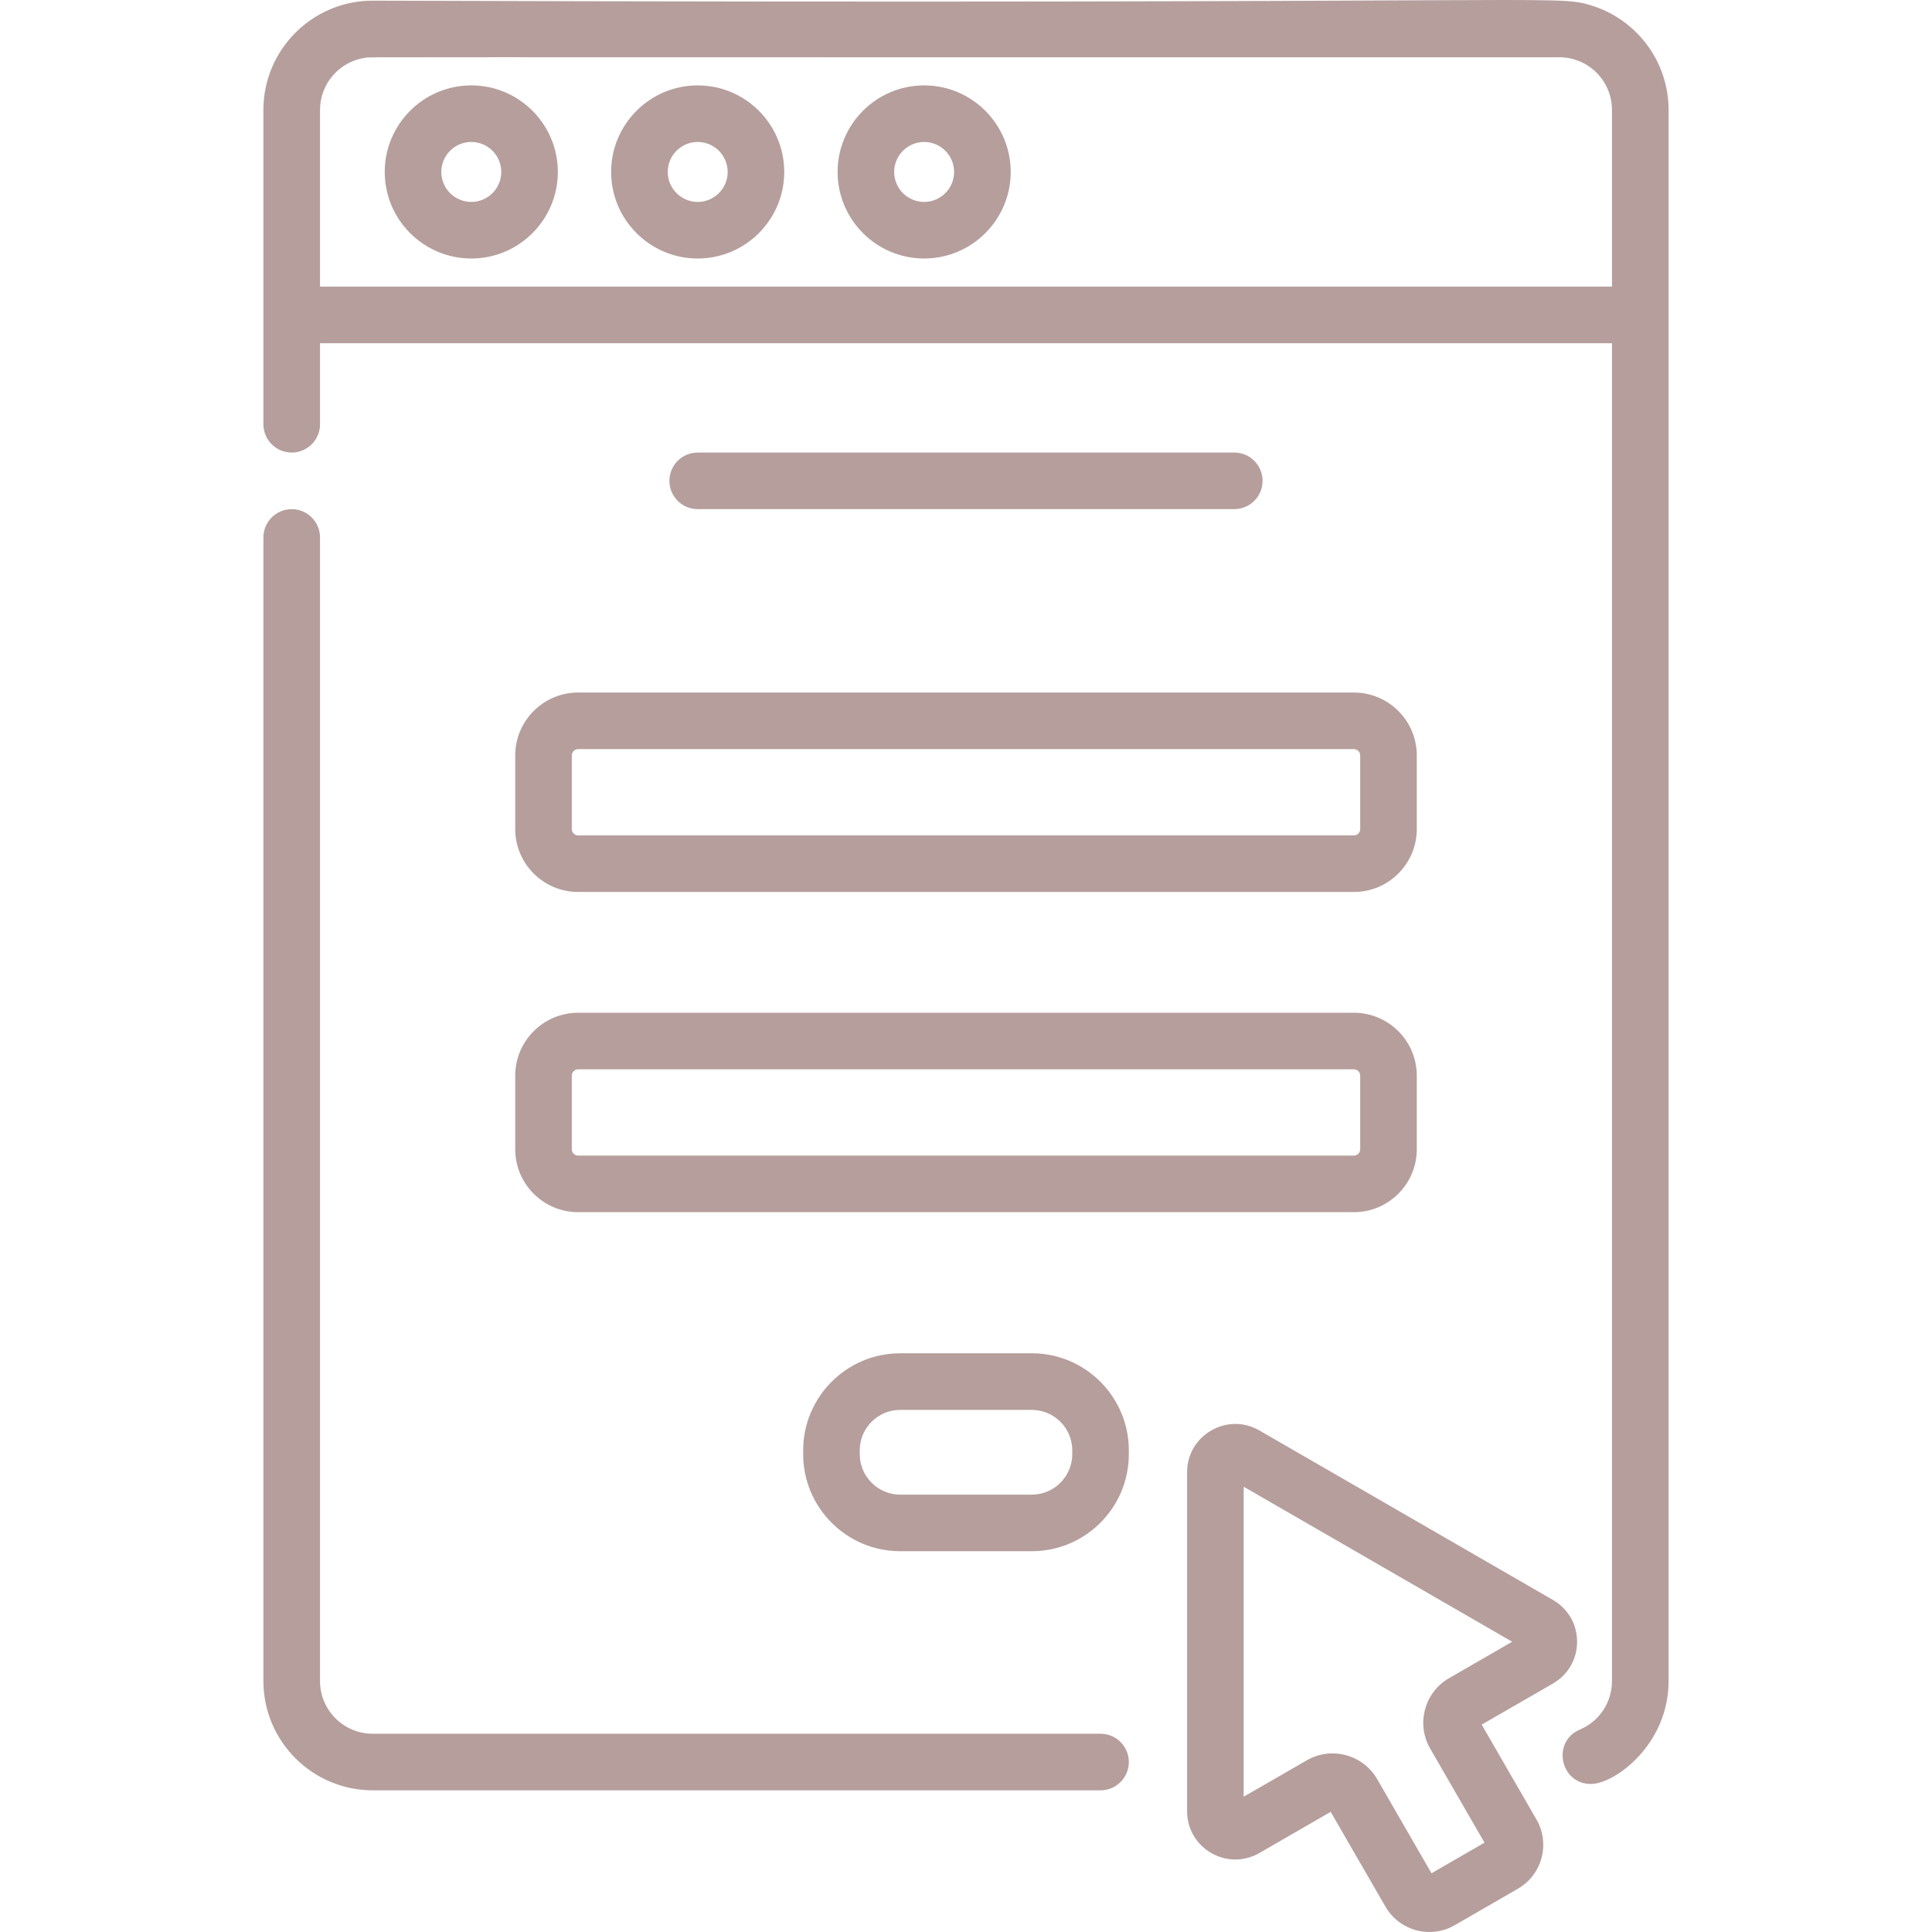<svg width="50" height="50" viewBox="0 0 50 50" fill="none" xmlns="http://www.w3.org/2000/svg">
<g clip-path="url(#clip0_537_8111)">
<path d="M31.943 13.176C32.348 13.176 32.675 12.848 32.675 12.444C32.675 12.04 32.348 11.712 31.943 11.712H18.056C17.652 11.712 17.324 12.04 17.324 12.444C17.324 12.848 17.652 13.176 18.056 13.176H31.943Z" fill="#B59E9C"/>
<path d="M13.334 19.551V21.456C13.334 22.354 14.065 23.084 14.962 23.084H35.038C35.936 23.084 36.666 22.354 36.666 21.456V19.551C36.666 18.653 35.936 17.923 35.038 17.923H14.962C14.065 17.923 13.334 18.653 13.334 19.551ZM35.202 19.551V21.456C35.202 21.547 35.128 21.62 35.038 21.62H14.962C14.872 21.62 14.798 21.547 14.798 21.456V19.551C14.798 19.461 14.872 19.387 14.962 19.387H35.038C35.128 19.387 35.202 19.461 35.202 19.551Z" fill="#B59E9C"/>
<path d="M13.334 29.743C13.334 30.641 14.065 31.371 14.962 31.371H35.038C35.936 31.371 36.666 30.641 36.666 29.743V27.838C36.666 26.94 35.936 26.21 35.038 26.21H14.962C14.065 26.21 13.334 26.94 13.334 27.838V29.743ZM14.798 27.838C14.798 27.748 14.872 27.674 14.962 27.674H35.038C35.128 27.674 35.202 27.748 35.202 27.838V29.743C35.202 29.834 35.128 29.907 35.038 29.907H14.962C14.872 29.907 14.798 29.834 14.798 29.743V27.838Z" fill="#B59E9C"/>
<path d="M26.703 35.023H23.297C21.913 35.023 20.786 36.15 20.786 37.535V37.634C20.786 39.019 21.913 40.145 23.297 40.145H26.703C28.088 40.145 29.214 39.019 29.214 37.634V37.535C29.214 36.15 28.088 35.023 26.703 35.023ZM27.75 37.634C27.75 38.211 27.28 38.681 26.703 38.681H23.297C22.72 38.681 22.25 38.211 22.25 37.634V37.535C22.25 36.957 22.72 36.488 23.297 36.488H26.703C27.28 36.488 27.75 36.957 27.75 37.535V37.634Z" fill="#B59E9C"/>
<path d="M28.482 44.869H9.644C8.893 44.869 8.282 44.258 8.282 43.506V13.909C8.282 13.505 7.954 13.177 7.55 13.177C7.145 13.177 6.817 13.505 6.817 13.909V43.506C6.817 45.065 8.086 46.333 9.644 46.333H28.482C28.886 46.333 29.214 46.006 29.214 45.601C29.214 45.197 28.886 44.869 28.482 44.869Z" fill="#B59E9C"/>
<path d="M41.162 0.135C40.213 -0.148 40.497 0.119 9.644 0.017C8.086 0.017 6.817 1.286 6.817 2.844V10.98C6.817 11.384 7.145 11.712 7.55 11.712C7.954 11.712 8.282 11.384 8.282 10.98V8.883H41.718V43.506C41.718 44.055 41.392 44.548 40.886 44.762C40.153 45.072 40.377 46.169 41.171 46.169C41.791 46.169 43.183 45.148 43.183 43.506V2.844C43.183 1.564 42.327 0.482 41.162 0.135ZM41.718 7.418H8.282V2.844C8.282 2.161 8.789 1.588 9.454 1.495C9.633 1.47 7.973 1.486 40.356 1.482C41.108 1.482 41.718 2.094 41.718 2.844V7.418Z" fill="#B59E9C"/>
<path d="M12.197 2.21C10.962 2.21 9.957 3.215 9.957 4.45C9.957 5.685 10.962 6.69 12.197 6.69C13.432 6.69 14.437 5.685 14.437 4.45C14.437 3.215 13.432 2.21 12.197 2.21ZM12.197 5.226C11.769 5.226 11.421 4.878 11.421 4.45C11.421 4.022 11.769 3.674 12.197 3.674C12.625 3.674 12.973 4.022 12.973 4.45C12.973 4.878 12.625 5.226 12.197 5.226Z" fill="#B59E9C"/>
<path d="M18.056 2.21C16.821 2.21 15.816 3.215 15.816 4.45C15.816 5.685 16.821 6.69 18.056 6.69C19.291 6.69 20.296 5.685 20.296 4.45C20.296 3.215 19.291 2.21 18.056 2.21ZM18.056 5.226C17.629 5.226 17.281 4.878 17.281 4.45C17.281 4.022 17.629 3.674 18.056 3.674C18.484 3.674 18.832 4.022 18.832 4.45C18.832 4.878 18.484 5.226 18.056 5.226Z" fill="#B59E9C"/>
<path d="M23.917 2.21C22.682 2.21 21.677 3.215 21.677 4.45C21.677 5.685 22.682 6.69 23.917 6.69C25.152 6.69 26.157 5.685 26.157 4.45C26.157 3.215 25.152 2.21 23.917 2.21ZM23.917 5.226C23.489 5.226 23.141 4.878 23.141 4.45C23.141 4.022 23.489 3.674 23.917 3.674C24.344 3.674 24.692 4.022 24.692 4.45C24.692 4.878 24.345 5.226 23.917 5.226Z" fill="#B59E9C"/>
<path d="M40.815 42.488C40.815 42.036 40.581 41.632 40.191 41.407L32.594 37.021C32.203 36.795 31.737 36.795 31.346 37.021C30.955 37.246 30.722 37.651 30.722 38.102V46.873C30.722 47.325 30.955 47.729 31.346 47.955C31.737 48.18 32.203 48.18 32.594 47.955L34.438 46.89L35.856 49.345C36.099 49.765 36.54 50 36.993 50C37.215 50 37.44 49.944 37.646 49.825L39.285 48.879C39.91 48.518 40.125 47.715 39.764 47.089L38.346 44.633L40.191 43.569C40.581 43.343 40.815 42.939 40.815 42.488ZM37.502 43.431C37.193 43.609 36.972 43.896 36.88 44.241C36.788 44.585 36.835 44.944 37.013 45.253L38.419 47.688L37.047 48.48L35.642 46.045C35.395 45.617 34.945 45.378 34.484 45.378C34.258 45.378 34.029 45.436 33.819 45.557L32.186 46.499V38.476L39.135 42.488L37.502 43.431Z" fill="#B59E9C"/>
</g>
<defs>
<clipPath id="clip0_537_8111">
<rect width="50" height="50" fill="white"/>
</clipPath>
</defs>
</svg>
